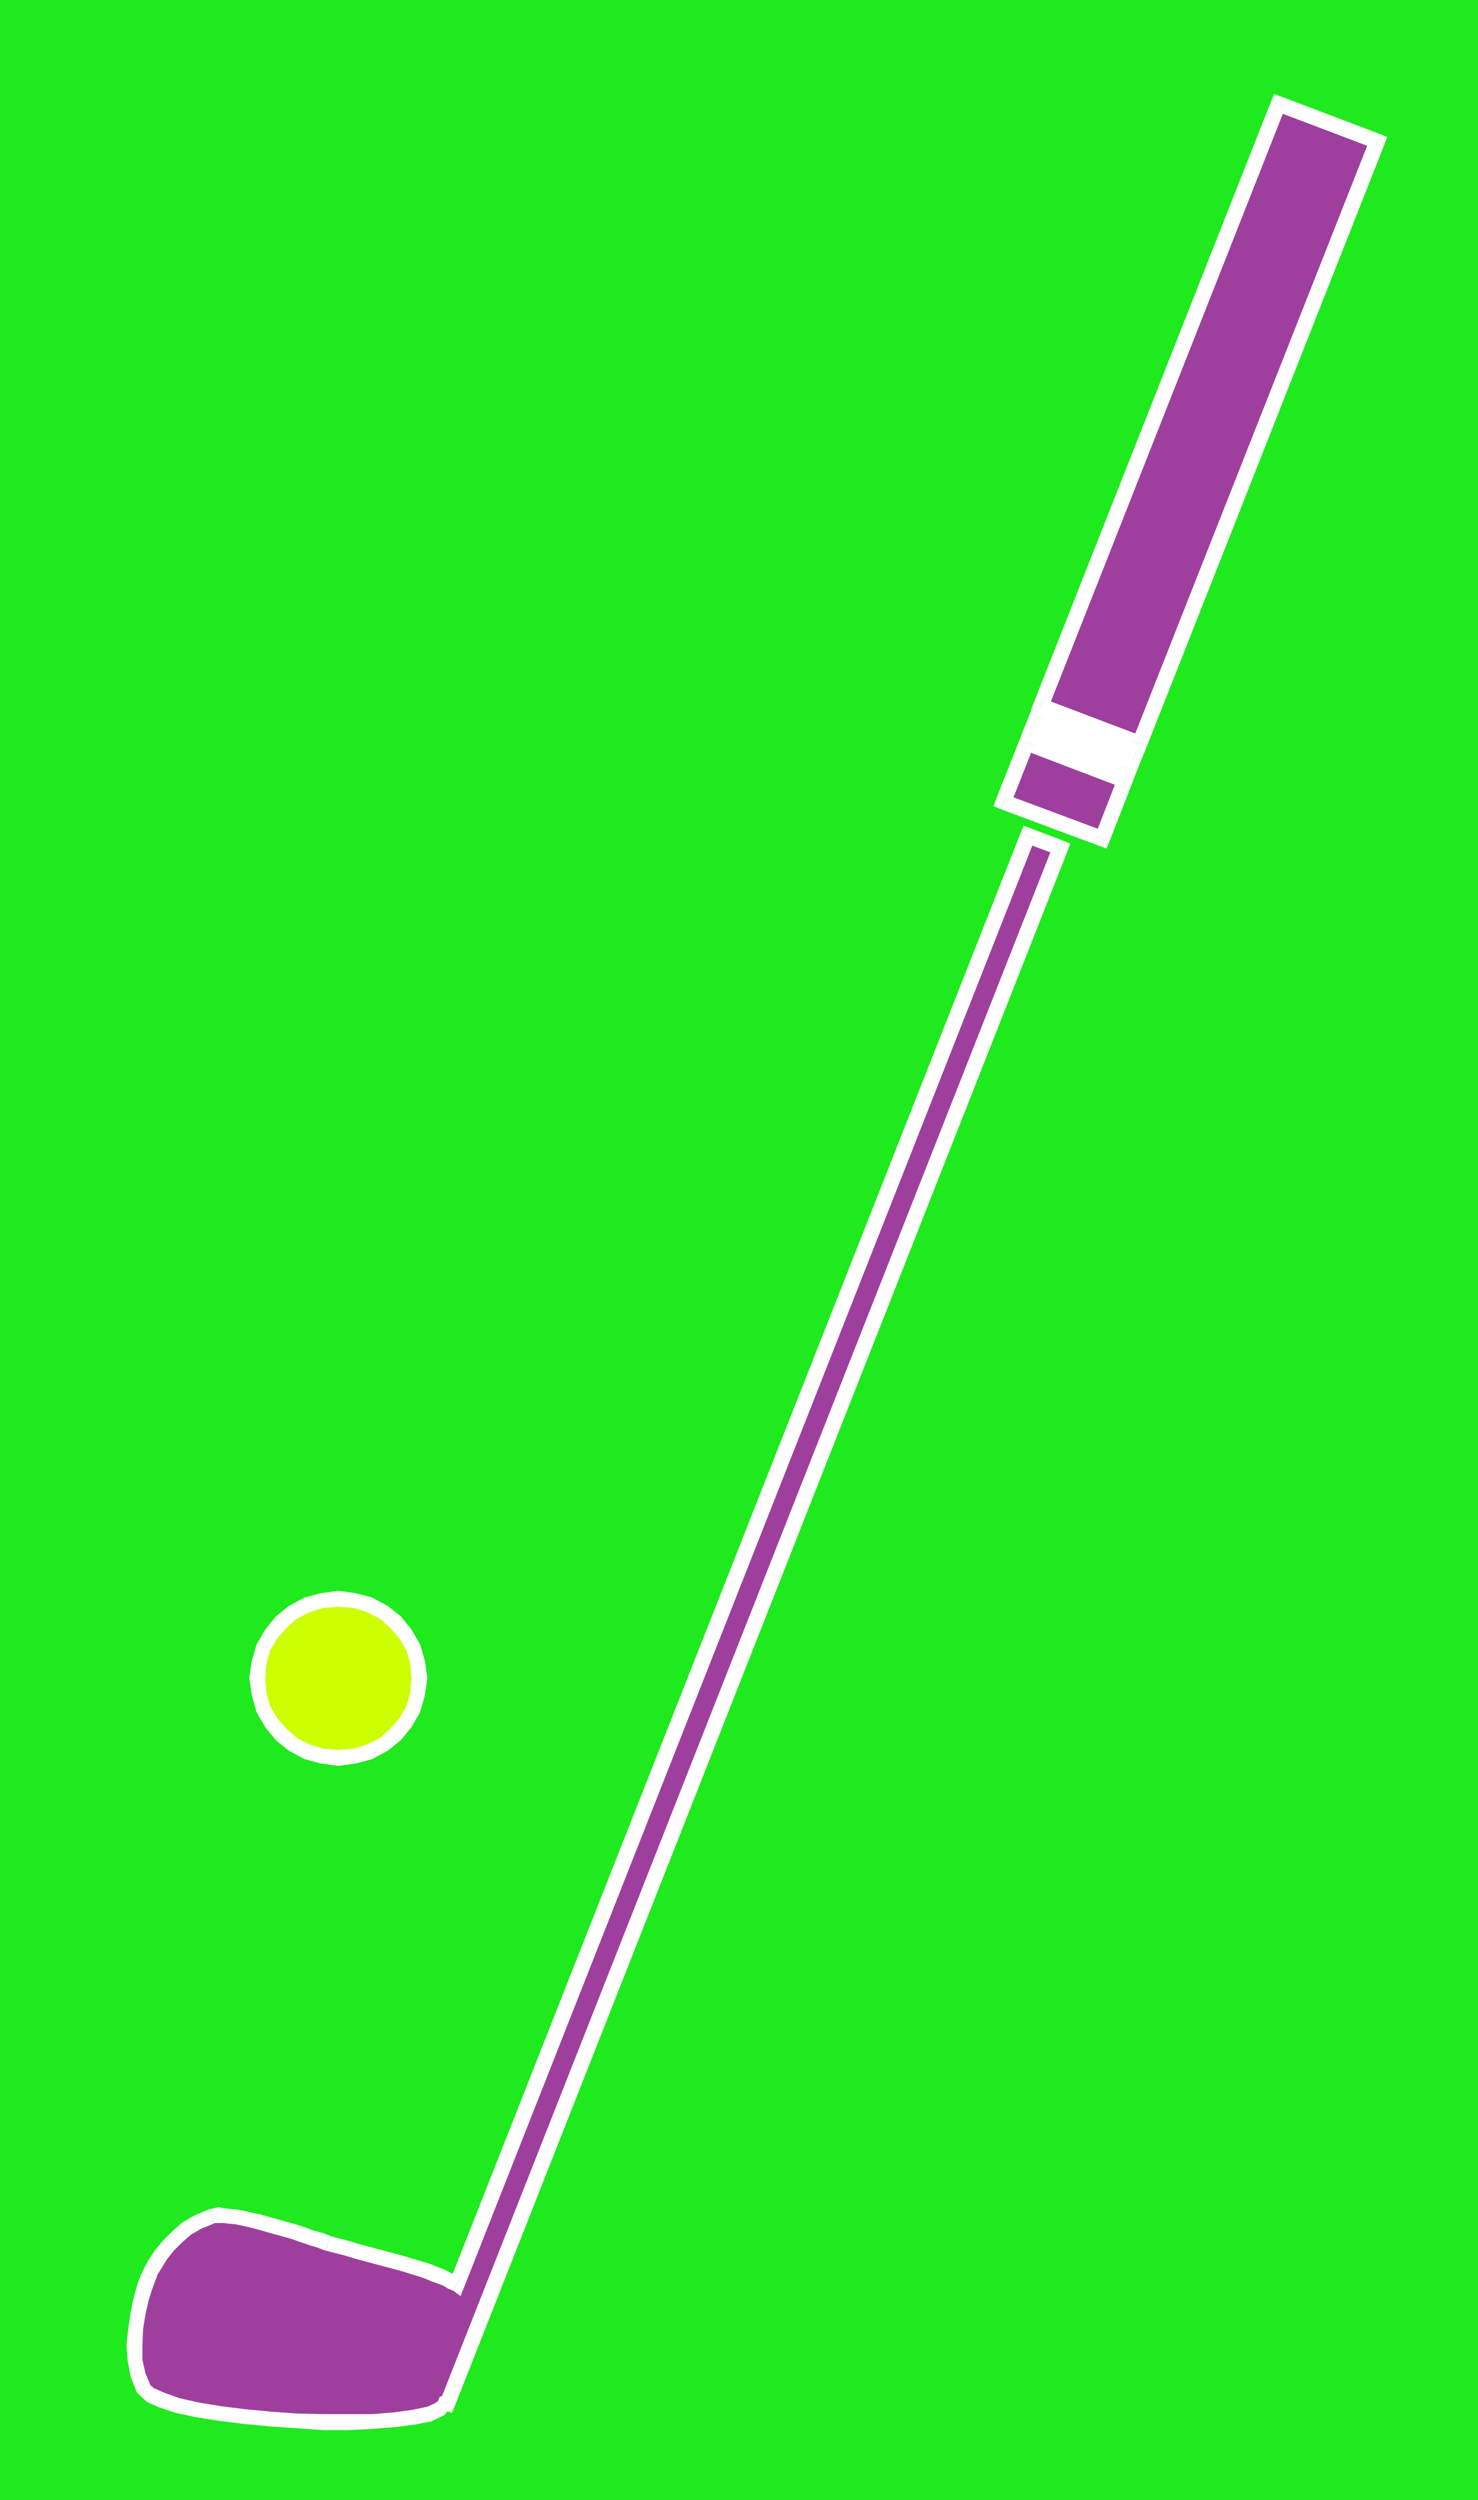 <svg xmlns="http://www.w3.org/2000/svg" width="2.407in" height="4.069in" fill-rule="evenodd" stroke-linecap="round" preserveAspectRatio="none" viewBox="0 0 2407 4069"><style>.brush0{fill:#fff}.pen1{stroke:none}.brush2{fill:#1eea1e}.brush4{fill:#9e3f9e}</style><path d="M0 0v4069h2407V0H0z" class="pen1 brush2"/><path d="m551 2861 27-3 24-7 23-12 19-16 16-19 13-22 7-25 3-26-3-26-7-24-13-22-16-19-19-16-23-12-24-7-27-3-27 3-24 7-23 12-19 16-16 19-13 22-7 24-3 26 3 26 7 25 13 22 16 19 19 16 23 12 24 7 27 3z" class="pen1" style="fill:#cf0"/><path fill-rule="nonzero" d="m670 2731-2 24-6 22-12 20-15 17-17 15-20 10-22 7-25 2v26l29-4 26-7 26-14 21-17 17-21 14-24 8-28 4-28zm-119-116 25 2 22 7 20 10 17 15 15 17 12 20 6 21 2 24h26l-4-28-8-27-14-24-17-21-21-17-26-14-26-7-29-4zm-119 116 2-24 6-21 12-20 15-17 17-15 20-10 22-7 25-2v-26l-29 4-26 7-26 14-21 17-17 21-14 24-8 27-4 28zm119 117-25-2-22-7-20-10-17-15-15-17-12-20-6-22-2-24h-26l4 28 8 28 14 24 17 21 21 17 26 14 26 7 29 4z" class="pen1 brush0"/><path d="m1672 1209 160 61 7-18-160-61-7 18zm23-60-6 17 160 61 7-17-161-61z" class="pen1 brush2"/><path d="m1679 1191 160 61 10-25-160-61-10 25z" class="pen1 brush0"/><path fill-rule="nonzero" d="m1827 1248 16-8-160-61-8 24 160 61 16-8-16 8 11 4 5-12z" class="pen1 brush0"/><path fill-rule="nonzero" d="m1845 1239-8-16-10 25 24 8 10-25-8-16 8 16 4-11-12-5z" class="pen1 brush0"/><path fill-rule="nonzero" d="m1701 1170-16 8 160 61 8-24-160-61-16 8 16-8-11-4-5 12z" class="pen1 brush0"/><path fill-rule="nonzero" d="m1683 1179 8 16 10-25-24-8-10 25 8 16-8-16-4 11 12 5z" class="pen1 brush0"/><path d="m1634 1305 161 60 37-95-160-61-38 96z" class="pen1 brush4"/><path fill-rule="nonzero" d="m1783 1361 16-8-161-60-8 24 161 60 16-8-16 8 11 4 5-12z" class="pen1 brush0"/><path fill-rule="nonzero" d="m1828 1282-8-16-37 95 24 8 37-95-8-16 8 16 4-11-12-5z" class="pen1 brush0"/><path fill-rule="nonzero" d="m1684 1213-16 8 160 61 8-24-160-61-16 8 16-8-11-4-5 12z" class="pen1 brush0"/><path fill-rule="nonzero" d="m1638 1293 8 16 38-96-24-8-38 96 8 16-8-16-4 11 12 5z" class="pen1 brush0"/><path d="m2243 230-161-61-387 980 161 61 387-980z" class="pen1 brush4"/><path fill-rule="nonzero" d="m2094 173-16 8 161 61 8-24-161-61-16 8 16-8-11-4-5 12z" class="pen1 brush0"/><path fill-rule="nonzero" d="m1699 1137 8 16 387-980-24-8-387 980 8 16-8-16-4 11 12 5z" class="pen1 brush0"/><path fill-rule="nonzero" d="m1844 1206 16-8-161-61-8 24 161 61 16-8-16 8 11 4 5-12z" class="pen1 brush0"/><path fill-rule="nonzero" d="m2239 242-8-16-387 980 24 8 387-980-8-16 8 16 4-11-12-5z" class="pen1 brush0"/><path d="m1727 1380-53-20-930 2358-8-4-9-5-9-4-11-4-12-5-13-4-13-4-13-4-15-4-15-4-15-4-15-4-15-4-16-5-16-4-15-4-13-5-14-4-14-5-15-5-14-4-15-4-14-4-14-4-13-3-13-3-11-2-11-1-9-1-8-1-6 1-5 1-22 9-19 11-16 14-14 14-12 15-9 14-7 12-4 9-6 16-6 20-5 23-4 26-2 26 1 26 5 24 9 22 11 10 18 8 26 9 32 7 37 6 40 5 42 4 43 3 43 2h42l40-1 36-3 30-4 25-5 17-8 9-9v-2h1l3 1 998-2531z" class="pen1 brush4"/><path fill-rule="nonzero" d="m1686 1364-16 8 53 20 8-24-53-20-16 8 16-8-11-4-5 12z" class="pen1 brush0"/><path fill-rule="nonzero" d="m738 3728 18-6 930-2358-24-8-930 2358 18-6-12 20 12 9 6-15z" class="pen1 brush0"/><path fill-rule="nonzero" d="M530 3663h1l15 4 16 4 16 5 15 4 15 4 15 4 15 4 15 4 13 4 13 4 12 4 12 5 11 4 8 3 8 5 8 3 12-20-8-5-10-5-10-5-11-4-12-5-14-4-13-4-13-4-15-4-15-4-15-4-15-4-15-4-16-5-16-4-15-4h1z" class="pen1 brush0"/><path fill-rule="nonzero" d="m348 3619 2-1h13l9 1 11 1 10 2 13 3 12 3 14 4 14 4 15 4 14 4 14 5 15 5 13 4 13 5 8-24-13-5-15-4-13-5-16-5-14-4-15-4-14-4-14-4-14-3-13-3-12-2-11-1-9-1-9-2-8 2-8 2 2-1z" class="pen1 brush0"/><path fill-rule="nonzero" d="m254 3709 3-8 7-11 8-13 11-14 13-13 15-13 17-10 20-8-6-24-24 10-21 12-17 15-15 15-13 16-10 15-7 13-5 10z" class="pen1 brush0"/><path fill-rule="nonzero" d="m245 3882-8-19-5-22v-25l1-25 4-25 5-22 6-19 6-16-24-8-6 16-6 21-5 24-4 27-3 27 2 27 5 26 10 25z" class="pen1 brush0"/><path fill-rule="nonzero" d="m712 3912 1-4-4 3-13 6-24 5-29 4-35 3h-82l-43-1-42-3-42-4-40-5-36-6-31-7-25-9-16-7-6-5-22 12 16 15 20 9 27 9 33 7 38 6 40 5 42 4 44 3 43 3h42l40-2 37-3 31-4 26-5 21-10 14-15 1-4z" class="pen1 brush0"/><path fill-rule="nonzero" d="m730 3898-4-1-10 4-4 10v1h26v-1l-4 8-8 4-4-1 8-24h-2l-2-1z" class="pen1 brush0"/><path fill-rule="nonzero" d="m717 3907 16-8-3-1-8 24 3 1 16-8-16 8 11 4 5-12z" class="pen1 brush0"/><path fill-rule="nonzero" d="m1723 1392-8-16-998 2531 24 8 998-2531-8-16 8 16 4-11-12-5z" class="pen1 brush0"/></svg>
